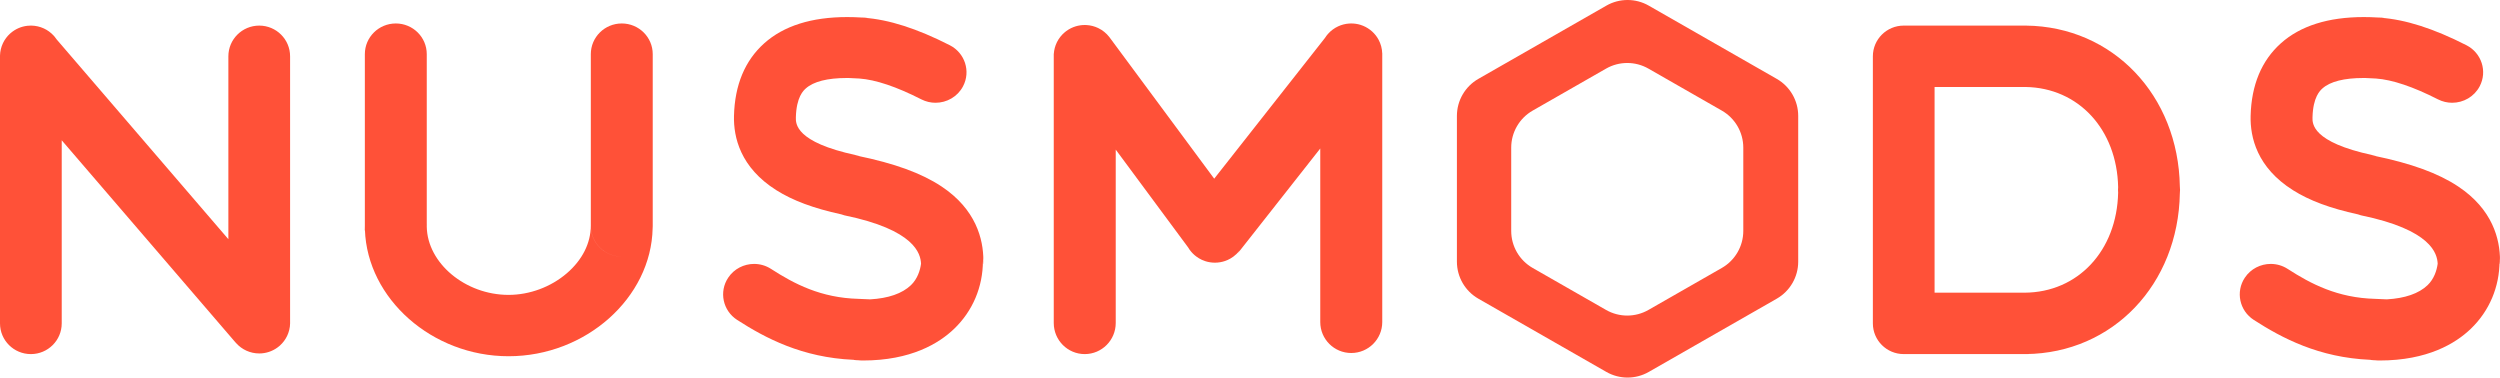 <?xml version="1.0" encoding="UTF-8"?>
<svg viewBox="0 0 1172 177" version="1.1" xmlns="http://www.w3.org/2000/svg" xmlns:xlink="http://www.w3.org/1999/xlink">
    <!-- Generator: Sketch 52.2 (67145) - http://www.bohemiancoding.com/sketch -->
    <title>Group 7 Copy</title>
    <desc>Created with Sketch.</desc>
    <g id="Page-1" stroke="none" stroke-width="1" fill="none" fill-rule="evenodd">
        <g id="combined-copy" transform="translate(-451, -567)" fill="#FF5138">
            <g id="Group-7-Copy" transform="translate(451, 567)">
                <path d="M1021.915,87.442 C1021.971,87.96 1022,88.486 1022,89.019 C1022,89.555 1021.971,90.085 1021.914,90.606 C1021.162,133.383 990.471,165.519 949.79,165.988 C949.797,165.988 949.804,165.988 949.811,165.988 C949.513,165.991 949.216,165.993 948.919,165.994 C948.92,165.994 948.921,165.994 948.922,165.994 L892.465,165.994 C884.473,165.994 878,159.55 878,151.602 L878,26.392 C878,18.443 884.473,12 892.465,12 L949.458,12 C949.595,12 949.732,12.002 949.87,12.006 C949.552,12.002 949.241,12 948.922,12 C949.233,12 949.538,12.002 949.849,12.006 C950.87,12.035 951.865,12.168 952.823,12.396 C951.858,12.164 950.856,12.028 949.826,12 C990.512,12.493 1021.191,44.652 1021.915,87.442 Z M992.984,87.705 C992.43,60.698 974.406,41.157 949.607,40.782 C949.55,40.783 949.493,40.783 949.436,40.783 L948.911,40.783 L906.93,40.783 L906.93,137.21 L948.917,137.21 L949.143,137.21 C974.168,137.074 992.408,117.478 992.983,90.324 C992.945,89.894 992.925,89.459 992.925,89.019 C992.925,88.576 992.945,88.138 992.984,87.705 Z M950.304,166.014 L948.879,166.014 C949.722,166.014 950.565,166.007 951.408,165.994 C951.026,166.007 950.665,166.014 950.304,166.014 Z" id="Combined-Shape"></path>
                <path d="M520.184,17.543 C520.172,17.527 520.161,17.512 520.15,17.496 L520.199,17.562 L520.23,17.602 L520.288,17.679 C520.317,17.719 520.346,17.759 520.375,17.8 L569.219,83.769 L621.147,17.786 C621.348,17.468 621.561,17.158 621.785,16.857 L621.908,16.689 C622.119,16.416 622.337,16.151 622.562,15.896 C623.877,14.414 625.497,13.201 627.313,12.354 C628.925,11.607 630.661,11.164 632.419,11.037 C632.768,11.012 633.116,11 633.465,11 C634.94,11 636.363,11.217 637.7,11.621 C637.707,11.624 637.714,11.626 637.722,11.628 C637.736,11.632 637.751,11.638 637.773,11.644 C637.787,11.648 637.802,11.653 637.816,11.658 C637.823,11.66 637.831,11.663 637.838,11.665 C639.4,12.153 640.896,12.912 642.269,13.952 C642.588,14.195 642.901,14.448 643.191,14.711 C643.206,14.723 643.22,14.733 643.228,14.744 C643.235,14.747 643.235,14.75 643.242,14.753 C644.433,15.829 645.443,17.101 646.22,18.517 C647.337,20.553 647.937,22.82 647.989,25.111 C647.992,24.979 647.993,24.846 647.993,24.714 C647.993,24.723 648,24.733 648,24.741 L648,150.978 C648,158.992 641.492,165.488 633.465,165.488 C625.446,165.488 618.938,158.992 618.938,150.978 L618.938,69.613 L580.307,118.7 C580.665,118.222 580.991,117.727 581.284,117.216 L581.103,117.456 C580.646,118.051 580.152,118.602 579.629,119.106 C579.171,119.542 578.677,119.954 578.154,120.337 C577.304,120.958 576.411,121.473 575.488,121.886 C575.114,122.052 574.734,122.202 574.349,122.335 C572.839,123.391 571.273,123.926 569.709,123.96 C569.761,123.961 569.812,123.961 569.863,123.961 C569.856,123.961 569.856,123.961 569.849,123.961 C569.798,123.961 569.748,123.961 569.697,123.96 C569.649,123.961 569.6,123.961 569.551,123.961 L569.544,123.961 C569.592,123.961 569.64,123.961 569.689,123.96 C568.128,123.928 566.565,123.428 565.058,122.441 C564.5,122.261 563.951,122.048 563.416,121.802 C562.486,121.371 561.593,120.836 560.743,120.193 C560.184,119.77 559.668,119.315 559.188,118.833 C558.709,118.349 558.259,117.826 557.845,117.265 L557.634,116.985 C557.4,116.653 557.182,116.313 556.979,115.965 L523.055,70.14 L523.055,151.415 C523.055,159.47 516.547,166 508.528,166 C500.501,166 494,159.47 494,151.415 L494,24.714 C494.003,24.928 494.01,25.143 494.022,25.357 C494.024,25.322 494.026,25.287 494.029,25.252 C494.145,23.362 494.639,21.503 495.489,19.79 C495.496,19.775 495.504,19.758 495.511,19.742 C496.412,17.945 497.675,16.359 499.208,15.083 C499.223,15.07 499.237,15.058 499.252,15.044 C499.47,14.867 499.688,14.697 499.92,14.53 C501.293,13.526 502.782,12.798 504.322,12.335 C504.336,12.332 504.344,12.328 504.358,12.325 C504.365,12.322 504.38,12.319 504.395,12.316 C505.702,11.93 507.089,11.722 508.528,11.722 C508.833,11.722 509.138,11.731 509.436,11.75 C511.281,11.866 513.104,12.33 514.789,13.127 C514.789,13.128 514.789,13.129 514.796,13.131 C514.811,13.138 514.825,13.146 514.84,13.153 C516.866,14.127 518.632,15.552 519.997,17.3 C520.004,17.307 520.012,17.314 520.012,17.321 C520.019,17.33 520.026,17.34 520.033,17.349 L520.184,17.543 Z M574.342,122.338 C572.799,122.872 571.178,123.144 569.547,123.146 C568.03,123.145 566.518,122.908 565.071,122.445 C566.561,123.414 568.128,123.925 569.701,123.959 C571.28,123.923 572.848,123.377 574.342,122.338 Z M579.713,119.631 C580.65,118.845 581.5,117.997 582.242,117.102 L581.925,117.467 C581.239,118.248 580.498,118.969 579.713,119.631 Z" id="Combined-Shape"></path>
                <path d="M26.544,18.466 L107.06,112.136 L107.06,26.398 C107.06,18.447 113.542,12 121.528,12 C129.521,12 135.995,18.447 135.995,26.398 L135.995,150.92 C136,151.105 136.001,151.289 135.999,151.474 C136.027,153.683 135.545,155.89 134.57,157.907 C135.489,156.019 135.995,153.9 135.995,151.664 C135.943,153.687 135.464,155.695 134.57,157.543 C133.76,159.213 132.639,160.704 131.279,161.94 C131.264,161.95 131.257,161.959 131.243,161.969 C131.243,161.974 131.235,161.977 131.235,161.981 C131.12,162.082 131.004,162.182 130.888,162.279 C128.508,164.287 125.665,165.397 122.779,165.644 C122.779,165.645 122.772,165.645 122.772,165.645 C122.75,165.647 122.728,165.649 122.707,165.651 C122.699,165.652 122.692,165.652 122.685,165.652 C122.663,165.654 122.649,165.655 122.627,165.657 C122.605,165.658 122.584,165.661 122.562,165.662 C122.562,165.662 122.555,165.663 122.548,165.663 C122.215,165.685 121.875,165.698 121.535,165.698 C119.459,165.697 117.39,165.255 115.48,164.382 C113.708,163.568 112.124,162.407 110.829,160.987 C110.713,160.865 110.605,160.74 110.496,160.613 L110.431,160.539 C110.214,160.28 110.005,160.014 109.806,159.74 C110.059,160.1 110.328,160.449 110.612,160.784 L28.935,65.765 L28.935,151.602 C28.935,159.554 22.454,166 14.468,166 C6.474,166 0,159.554 0,151.602 L0,26.398 C0,26.338 0,26.278 0,26.219 C0,26.214 0,26.207 0,26.202 C0,26.184 0,26.164 0,26.145 C0,26.126 0,26.107 0,26.087 C0,26.084 0,26.081 0,26.078 C0.051,24.061 0.514,22.06 1.396,20.216 C2.206,18.52 3.342,17.008 4.716,15.758 C4.731,15.749 4.738,15.739 4.753,15.729 C4.753,15.725 4.76,15.721 4.767,15.718 C4.876,15.616 4.991,15.516 5.107,15.418 C7.357,13.518 10.026,12.421 12.753,12.1 C12.753,12.099 12.76,12.099 12.76,12.099 C12.782,12.096 12.804,12.094 12.826,12.091 C12.84,12.09 12.854,12.089 12.862,12.088 C12.876,12.086 12.891,12.085 12.905,12.083 C13.419,12.028 13.94,12 14.468,12 C14.547,12 14.627,12.001 14.706,12.002 C16.703,12.035 18.692,12.479 20.529,13.322 C20.537,13.324 20.537,13.326 20.544,13.328 C20.558,13.336 20.573,13.343 20.595,13.351 C22.309,14.152 23.843,15.278 25.116,16.652 C25.116,16.654 25.116,16.656 25.123,16.657 C25.137,16.675 25.152,16.692 25.166,16.708 C25.282,16.831 25.391,16.957 25.499,17.085 L25.564,17.158 C25.915,17.575 26.242,18.011 26.544,18.466 Z" id="Combined-Shape"></path>
                <path d="M291.459,120.282 C283.496,120.266 277.043,113.896 276.978,106.024 C276.977,106.065 276.977,106.105 276.977,106.146 L276.977,25.378 C276.977,17.438 283.471,11 291.489,11 C299.499,11 306,17.438 306,25.378 L306,106.146 C306,106.105 306,106.065 305.999,106.024 C305.997,106.344 305.984,106.661 305.96,106.976 C305.301,139.621 274.636,167 238.405,167 C202.563,167 172.186,140.044 171.075,107.735 C171.054,107.899 171.043,108.091 171.043,108.312 L171.043,107.933 C170.946,108.659 171.043,108.338 171.043,105.903 L171.043,25.378 C171.043,17.438 177.537,11 185.555,11 C193.565,11 200.066,17.438 200.066,25.378 L200.066,105.903 C200.066,105.928 200.066,105.954 200.066,105.98 C200.069,104.263 200.11,104.665 200.069,106.287 C200.333,123.353 218.133,138.242 238.405,138.242 C248.295,138.242 258.264,134.539 265.76,128.083 C272.972,121.871 276.948,113.991 276.948,105.903 C276.948,113.84 283.442,120.282 291.459,120.282 Z" id="Combined-Shape"></path>
                <path d="M397.975,36.572 C397.629,36.568 397.287,36.566 396.948,36.566 C387.952,36.566 381.387,38.223 377.788,41.437 C376.686,42.423 373.334,45.423 373.102,55.053 C373.029,57.918 372.812,66.647 401.344,72.741 C401.351,72.741 401.366,72.747 401.373,72.747 C401.329,72.733 401.279,72.726 401.235,72.719 C401.043,72.679 400.851,72.643 400.659,72.611 C403.041,73.149 403.879,73.434 401.897,73.006 C419.482,76.628 432.018,81.2 441.347,87.386 C457.59,98.152 461,112.181 461,122.054 C461,121.646 460.971,121.309 460.916,121.037 C461.006,123.844 460.79,125.123 460.79,122.296 C460.79,134.49 456.002,145.805 447.311,154.142 C440.172,160.999 427.02,169 404.559,169 C403.761,169 402.942,168.994 402.115,168.971 C402.245,168.971 402.369,168.979 402.492,168.979 C402.889,168.979 403.283,168.963 403.672,168.932 C400.47,168.883 398.919,168.601 401.743,168.671 C401.048,168.654 400.659,168.702 399.976,168.671 C376.125,167.604 358.956,158.609 345.556,149.963 C338.854,145.634 336.983,136.776 341.377,130.183 C344.163,125.996 348.799,123.725 353.521,123.725 C356.256,123.725 359.013,124.482 361.465,126.067 C372.354,133.097 384.861,139.662 402.49,140.104 C402.427,140.104 405,140.213 407.937,140.336 C416.425,139.871 422.968,137.607 427.056,133.682 C430.098,130.766 431.371,126.747 431.783,123.637 C431.567,118.918 428.892,107.739 395.832,100.944 C395.745,100.93 395.665,100.917 395.586,100.894 C395.629,100.902 395.673,100.917 395.723,100.924 C395.888,100.959 395.381,100.796 394.415,100.496 C381.379,97.653 371.676,94.04 363.925,89.149 C347.08,78.512 343.844,64.361 344.091,54.353 C344.446,39.852 349.22,28.386 358.281,20.29 C367.407,12.123 380.465,8 397.151,8 C399.326,8 401.566,8.071 403.866,8.211 C406.666,8.234 407.953,8.526 404.937,8.313 C404.908,8.311 405.558,9.164 405.536,9.162 C405.558,9.164 404.908,8.311 404.937,8.313 C416.675,9.144 429.863,13.359 445.258,21.199 C452.374,24.824 455.16,33.447 451.475,40.454 C448.899,45.362 443.828,48.177 438.576,48.177 C436.334,48.177 434.057,47.662 431.924,46.577 C420.258,40.64 410.479,37.354 402.855,36.811 C402.847,36.811 402.84,36.811 402.84,36.811 C402.84,36.811 402.847,36.811 402.855,36.811 C402.95,36.819 400.947,36.72 397.975,36.572 Z M432.367,122.775 C432.324,122.74 432.283,122.698 432.246,122.65 C432.284,122.68 432.324,122.722 432.367,122.775 Z" id="Combined-Shape"></path>
                <path d="M1108.975,36.572 C1108.629,36.568 1108.287,36.566 1107.948,36.566 C1098.952,36.566 1092.387,38.223 1088.788,41.437 C1087.686,42.423 1084.334,45.423 1084.102,55.053 C1084.029,57.918 1083.812,66.647 1112.344,72.741 C1112.351,72.741 1112.366,72.747 1112.373,72.747 C1112.329,72.733 1112.279,72.726 1112.235,72.719 C1112.043,72.679 1111.851,72.643 1111.659,72.611 C1114.041,73.149 1114.879,73.434 1112.897,73.006 C1130.482,76.628 1143.018,81.2 1152.347,87.386 C1168.59,98.152 1172,112.181 1172,122.054 C1172,121.646 1171.971,121.309 1171.916,121.037 C1172.006,123.844 1171.79,125.123 1171.79,122.296 C1171.79,134.49 1167.002,145.805 1158.311,154.142 C1151.172,160.999 1138.02,169 1115.559,169 C1114.761,169 1113.942,168.994 1113.115,168.971 C1113.245,168.971 1113.369,168.979 1113.492,168.979 C1113.889,168.979 1114.283,168.963 1114.672,168.932 C1111.47,168.883 1109.919,168.601 1112.743,168.671 C1112.048,168.654 1111.659,168.702 1110.976,168.671 C1087.125,167.604 1069.956,158.609 1056.556,149.963 C1049.854,145.634 1047.983,136.776 1052.377,130.183 C1055.163,125.996 1059.799,123.725 1064.521,123.725 C1067.256,123.725 1070.013,124.482 1072.465,126.067 C1083.354,133.097 1095.861,139.662 1113.49,140.104 C1113.427,140.104 1116,140.213 1118.937,140.336 C1127.425,139.871 1133.968,137.607 1138.056,133.682 C1141.098,130.766 1142.371,126.747 1142.783,123.637 C1142.567,118.918 1139.892,107.739 1106.832,100.944 C1106.745,100.93 1106.665,100.917 1106.586,100.894 C1106.629,100.902 1106.673,100.917 1106.723,100.924 C1106.888,100.959 1106.381,100.796 1105.415,100.496 C1092.379,97.653 1082.676,94.04 1074.925,89.149 C1058.08,78.512 1054.844,64.361 1055.091,54.353 C1055.446,39.852 1060.22,28.386 1069.281,20.29 C1078.407,12.123 1091.465,8 1108.151,8 C1110.326,8 1112.566,8.071 1114.866,8.211 C1117.666,8.234 1118.953,8.526 1115.937,8.313 C1115.908,8.311 1116.558,9.164 1116.536,9.162 C1116.558,9.164 1115.908,8.311 1115.937,8.313 C1127.675,9.144 1140.863,13.359 1156.258,21.199 C1163.374,24.824 1166.16,33.447 1162.475,40.454 C1159.899,45.362 1154.828,48.177 1149.576,48.177 C1147.334,48.177 1145.057,47.662 1142.924,46.577 C1131.258,40.64 1121.479,37.354 1113.855,36.811 C1113.847,36.811 1113.84,36.811 1113.84,36.811 C1113.84,36.811 1113.847,36.811 1113.855,36.811 C1113.95,36.819 1111.947,36.72 1108.975,36.572 Z M1143.367,122.775 C1143.324,122.722 1143.284,122.68 1143.246,122.65 C1143.283,122.698 1143.324,122.74 1143.367,122.775 Z" id="Combined-Shape"></path>
                <path d="M772.932,2.64 L832.932,36.969 C839.158,40.531 843,47.155 843,54.328 L843,122.672 C843,129.845 839.158,136.469 832.932,140.031 L772.932,174.36 C766.779,177.88 759.221,177.88 753.068,174.36 L693.068,140.031 C686.842,136.469 683,129.845 683,122.672 L683,54.328 C683,47.155 686.842,40.531 693.068,36.969 L753.068,2.64 C759.221,-0.88 766.779,-0.88 772.932,2.64 Z M772.787,32.167 C766.633,28.646 759.076,28.646 752.922,32.167 L718.522,51.848 C712.296,55.411 708.455,62.035 708.455,69.208 L708.455,108.258 C708.455,115.431 712.296,122.055 718.522,125.617 L752.922,145.299 C759.076,148.82 766.633,148.82 772.787,145.299 L807.187,125.617 C813.413,122.055 817.255,115.431 817.255,108.258 L817.255,69.208 C817.255,62.035 813.413,55.411 807.187,51.848 L772.787,32.167 Z" id="Combined-Shape"></path>
            </g>
        </g>
    </g>
</svg>
